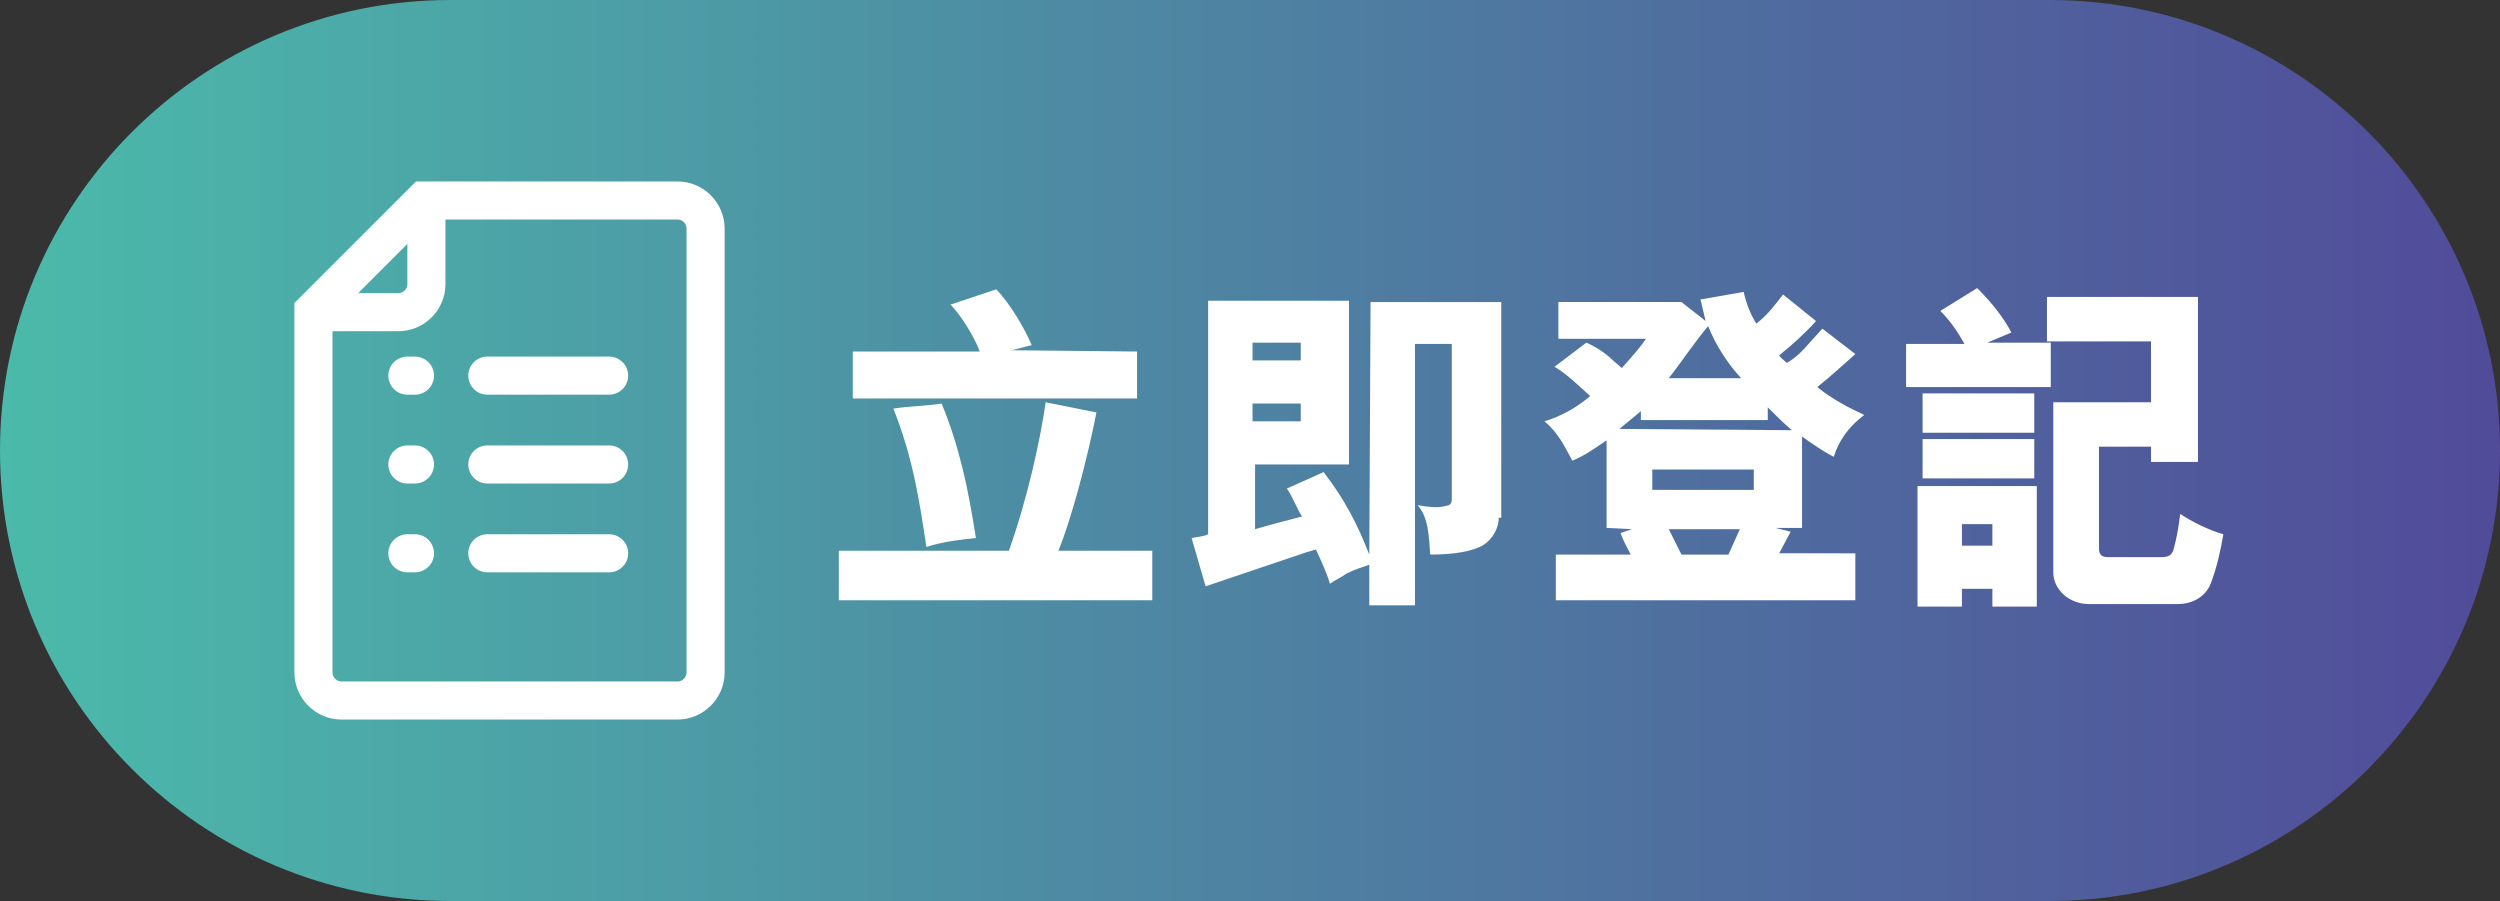 <?xml version="1.0" encoding="utf-8"?>
<!-- Generator: Adobe Illustrator 24.2.1, SVG Export Plug-In . SVG Version: 6.00 Build 0)  -->
<svg version="1.1" id="Layer_1" xmlns="http://www.w3.org/2000/svg" xmlns:xlink="http://www.w3.org/1999/xlink" x="0px" y="0px"
	 viewBox="0 0 197 71" style="enable-background:new 0 0 197 71;" xml:space="preserve">
<rect x="0" y="0" width="197" height="71" fill="#333333" stroke="none"/>
<style type="text/css">
	.st0{fill:url(#SVGID_1_);}
	.st1{fill:none;stroke:#FFFFFF;stroke-width:3;stroke-miterlimit:10;}
	.st2{fill:none;stroke:#FFFFFF;stroke-width:3;stroke-linecap:round;stroke-miterlimit:10;}
	.st3{fill:url(#SVGID_2_);}
	.st4{fill:url(#SVGID_3_);}
	.st5{fill:#FFFFFF;}
	.st6{fill:url(#SVGID_4_);}
</style>
<linearGradient id="SVGID_1_" gradientUnits="userSpaceOnUse" x1="0" y1="35.5" x2="197" y2="35.5">
	<stop  offset="0" style="stop-color:#4BBAAA"/>
	<stop  offset="1" style="stop-color:#514B9A"/>
</linearGradient>
<path class="st0" d="M161.5,71h-126C15.9,71,0,55.1,0,35.5l0,0C0,15.9,15.9,0,35.5,0h126C181.1,0,197,15.9,197,35.5l0,0
	C197,55.1,181.1,71,161.5,71z"/>
<g>
	<path class="st5" d="M90.8,43.4v3.9H66.1v-3.9h13.4c1.5-4.2,2.5-8.9,2.9-11.7l4,0.8c-0.7,3.6-2,8.5-3,10.9H90.8z M67.2,31.4v-3.7
		h10c-0.3-0.9-1.4-2.8-2.3-3.7l3.6-1.2c1.1,1.1,2.3,3.2,2.8,4.4c-0.5,0.1-1.1,0.3-1.6,0.4l9.9,0.1v3.7H67.2z M70.4,32.2
		c1.2-0.2,2.6-0.2,3.8-0.4c1.4,3.4,2.1,6.7,2.7,10.6c-1.1,0.1-2.7,0.3-3.9,0.7C72.4,39.1,71.9,36,70.4,32.2z"/>
	<path class="st5" d="M118.1,40.8c0,0.9-0.6,1.9-1.5,2.3c-1.1,0.5-2.7,0.6-3.9,0.6c-0.1-1.3-0.1-2.9-1-3.9l0.6,0.1
		c0.8,0.1,1.2,0.1,1.9-0.1c0.1-0.1,0.2-0.2,0.2-0.4V27.1h-2.9v20.6h-3.6v-3.2c-0.6,0.2-1.2,0.4-1.8,0.7c-0.4,0.3-0.9,0.5-1.3,0.8
		c-0.3-1-0.7-1.8-1.1-2.7l-0.7,0.2l-8,2.7l-1.1-3.8c0.4-0.1,0.9-0.1,1.3-0.3V23.7l11.1,0v12.9h-7.4v5.1c1-0.3,2.9-0.8,3.7-1
		c-0.4-0.6-0.8-1.7-1.2-2.2l2.9-1.3c1.7,2.2,2.7,4.2,3.6,6.5l0.1-19.9h10.3V40.8z M102.5,27h-3.8v1.4h3.8V27z M102.5,31.8h-3.8v1.4
		h3.8V31.8z"/>
	<path class="st5" d="M146.2,43.7v3.6h-23.6l0-3.6l5.9,0c-0.3-0.6-0.6-1.1-0.8-1.7l0.9-0.3l-2-0.1v-6.9c-0.9,0.6-1.7,1.2-2.7,1.6
		c-0.6-1.1-1.1-2.2-2.2-3.1c1.3-0.4,2.4-1,3.5-1.9l0.1-0.1c-0.9-0.8-1.8-1.7-2.8-2.3l2.5-1.9c0.7,0.3,1.5,0.8,2.1,1.4l0.7,0.6
		c0.9-1,1.5-1.7,1.9-2.3h-6.9v-2.9l9.7,0c0.6,0.5,1.3,1,1.9,1.5l-0.4-1.7l3.4-0.6c0.2,0.9,0.5,1.7,1,2.5c0.9-0.7,1.5-1.5,2.1-2.3
		l2.6,2.1c-0.9,1-1.9,1.9-2.9,2.7c0.1,0.2,0.4,0.4,0.6,0.6c0.7-0.4,1.3-1,1.8-1.6l1-1.1l2.6,2c-1,0.9-2,1.8-3,2.6
		c1.1,0.9,2.4,1.6,3.7,2.2c-1.2,0.9-2,2-2.4,3.3c-0.8-0.4-1.8-1.1-2.5-1.6v7.2h-2.1l1.2,0.3l-0.9,1.7H146.2z M139.3,33.1h-10v-0.7
		c-0.6,0.5-1.2,1-1.7,1.4l13.6,0.1c-0.6-0.5-1.3-1.2-1.9-1.8V33.1z M138.2,37h-8v1.6h8V37z M137.2,29.8c-1.1-1.2-2-2.6-2.6-4.1
		c-1.1,1.3-2,2.7-3.1,4.1H137.2z M136.2,43.7l0.9-2h-5.6l1,2H136.2z"/>
	<path class="st5" d="M161.6,27.1v3.4h-11.4v-3.4h4.6c-0.5-0.9-1.1-1.8-1.9-2.6l2.9-1.8c1.1,1.1,2,2.2,2.7,3.5l-1.9,0.8H161.6z
		 M151.1,47.8h3.5v-1.4h2.4v1.4h3.5v-9.5h-9.4V47.8z M151.5,34.1h8.8V31h-8.8V34.1z M151.5,37.7h8.8v-3.1h-8.8V37.7z M154.6,43v-1.7
		h2.4V43H154.6z M165.4,35.2h4.1v1.2h3.7v-13h-11.9v3.5h8.2v4.8h-7.7v13.4c0,1.4,1.3,2.5,2.8,2.5h7c1.2,0,2.2-0.6,2.6-1.6
		c0.5-1.3,0.8-2.7,1-3.9c-1.1-0.3-2.5-1-3.4-1.6c-0.1,0.9-0.3,2-0.5,2.7c-0.1,0.5-0.4,0.7-0.9,0.7h-4.3c-0.5,0-0.7-0.2-0.7-0.7V35.2
		z"/>
</g>
<g>
	<g>
		<path class="st1" d="M24.7,24.5V53c0,1.2,1,2.2,2.2,2.2h26.5c1.2,0,2.2-1,2.2-2.2V18c0-1.2-1-2.2-2.2-2.2h-20L24.7,24.5z"/>
		<path class="st1" d="M24.8,24.6h6.6c1.2,0,2.2-1,2.2-2.2v-6.3"/>
	</g>
	<g>
		<line class="st2" x1="38.4" y1="29.6" x2="48" y2="29.6"/>
		<line class="st2" x1="32.1" y1="29.6" x2="32.7" y2="29.6"/>
	</g>
	<g>
		<line class="st2" x1="38.4" y1="36.6" x2="48" y2="36.6"/>
		<line class="st2" x1="32.1" y1="36.6" x2="32.7" y2="36.6"/>
	</g>
	<g>
		<line class="st2" x1="38.4" y1="43.6" x2="48" y2="43.6"/>
		<line class="st2" x1="32.1" y1="43.6" x2="32.7" y2="43.6"/>
	</g>
</g>
</svg>
